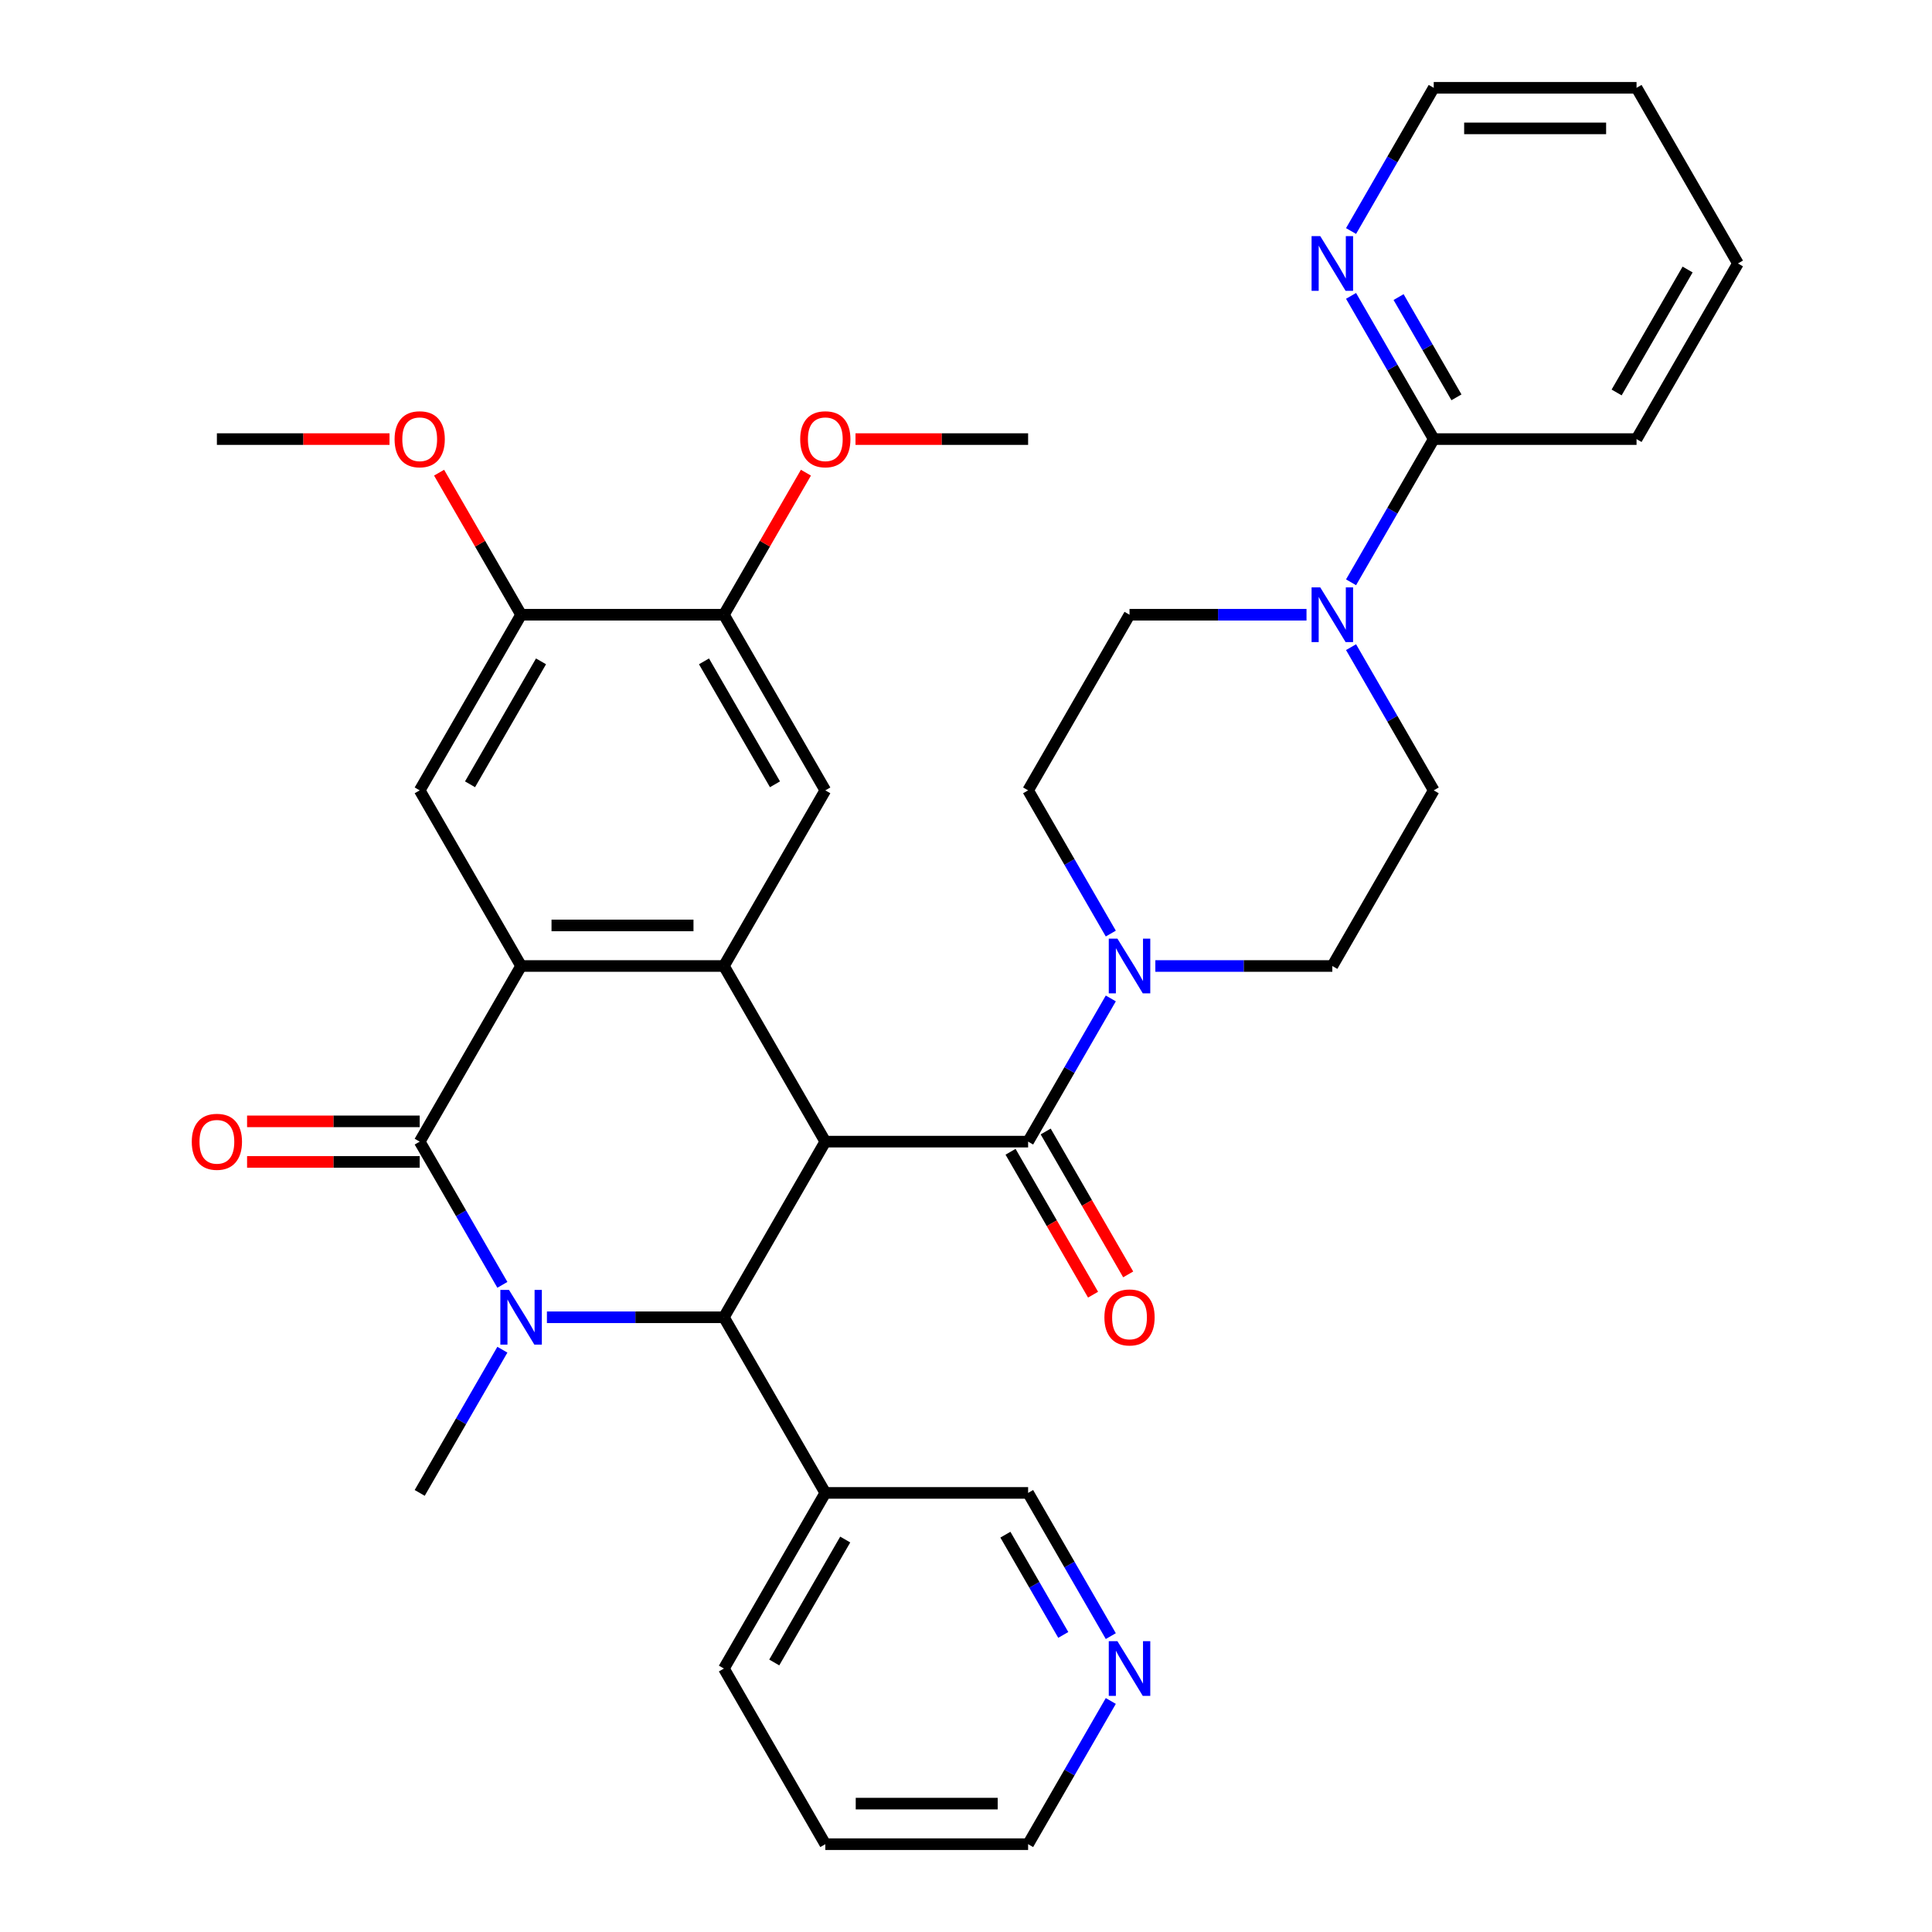 <?xml version='1.0' encoding='iso-8859-1'?>
<svg version='1.1' baseProfile='full'
              xmlns='http://www.w3.org/2000/svg'
                      xmlns:rdkit='http://www.rdkit.org/xml'
                      xmlns:xlink='http://www.w3.org/1999/xlink'
                  xml:space='preserve'
width='1000px' height='1000px' viewBox='0 0 1000 1000'>
<!-- END OF HEADER -->
<rect style='opacity:1.0;fill:#FFFFFF;stroke:none' width='1000' height='1000' x='0' y='0'> </rect>
<path class='bond-2' d='M 427.18,590.909 L 374.693,500' style='fill:none;fill-rule:evenodd;stroke:#000000;stroke-width:6px;stroke-linecap:butt;stroke-linejoin:miter;stroke-opacity:1' />
<path class='bond-3' d='M 427.18,590.909 L 374.693,681.818' style='fill:none;fill-rule:evenodd;stroke:#000000;stroke-width:6px;stroke-linecap:butt;stroke-linejoin:miter;stroke-opacity:1' />
<path class='bond-5' d='M 427.18,590.909 L 532.152,590.909' style='fill:none;fill-rule:evenodd;stroke:#000000;stroke-width:6px;stroke-linecap:butt;stroke-linejoin:miter;stroke-opacity:1' />
<path class='bond-0' d='M 283.085,681.818 L 328.889,681.818' style='fill:none;fill-rule:evenodd;stroke:#0000FF;stroke-width:6px;stroke-linecap:butt;stroke-linejoin:miter;stroke-opacity:1' />
<path class='bond-0' d='M 328.889,681.818 L 374.693,681.818' style='fill:none;fill-rule:evenodd;stroke:#000000;stroke-width:6px;stroke-linecap:butt;stroke-linejoin:miter;stroke-opacity:1' />
<path class='bond-1' d='M 260.03,665.034 L 238.632,627.971' style='fill:none;fill-rule:evenodd;stroke:#0000FF;stroke-width:6px;stroke-linecap:butt;stroke-linejoin:miter;stroke-opacity:1' />
<path class='bond-1' d='M 238.632,627.971 L 217.234,590.909' style='fill:none;fill-rule:evenodd;stroke:#000000;stroke-width:6px;stroke-linecap:butt;stroke-linejoin:miter;stroke-opacity:1' />
<path class='bond-22' d='M 260.03,698.603 L 238.632,735.665' style='fill:none;fill-rule:evenodd;stroke:#0000FF;stroke-width:6px;stroke-linecap:butt;stroke-linejoin:miter;stroke-opacity:1' />
<path class='bond-22' d='M 238.632,735.665 L 217.234,772.727' style='fill:none;fill-rule:evenodd;stroke:#000000;stroke-width:6px;stroke-linecap:butt;stroke-linejoin:miter;stroke-opacity:1' />
<path class='bond-14' d='M 217.234,580.412 L 172.56,580.412' style='fill:none;fill-rule:evenodd;stroke:#000000;stroke-width:6px;stroke-linecap:butt;stroke-linejoin:miter;stroke-opacity:1' />
<path class='bond-14' d='M 172.56,580.412 L 127.886,580.412' style='fill:none;fill-rule:evenodd;stroke:#FF0000;stroke-width:6px;stroke-linecap:butt;stroke-linejoin:miter;stroke-opacity:1' />
<path class='bond-14' d='M 217.234,601.406 L 172.56,601.406' style='fill:none;fill-rule:evenodd;stroke:#000000;stroke-width:6px;stroke-linecap:butt;stroke-linejoin:miter;stroke-opacity:1' />
<path class='bond-14' d='M 172.56,601.406 L 127.886,601.406' style='fill:none;fill-rule:evenodd;stroke:#FF0000;stroke-width:6px;stroke-linecap:butt;stroke-linejoin:miter;stroke-opacity:1' />
<path class='bond-35' d='M 217.234,590.909 L 269.72,500' style='fill:none;fill-rule:evenodd;stroke:#000000;stroke-width:6px;stroke-linecap:butt;stroke-linejoin:miter;stroke-opacity:1' />
<path class='bond-4' d='M 374.693,500 L 269.72,500' style='fill:none;fill-rule:evenodd;stroke:#000000;stroke-width:6px;stroke-linecap:butt;stroke-linejoin:miter;stroke-opacity:1' />
<path class='bond-4' d='M 358.947,479.005 L 285.466,479.005' style='fill:none;fill-rule:evenodd;stroke:#000000;stroke-width:6px;stroke-linecap:butt;stroke-linejoin:miter;stroke-opacity:1' />
<path class='bond-8' d='M 374.693,500 L 427.18,409.091' style='fill:none;fill-rule:evenodd;stroke:#000000;stroke-width:6px;stroke-linecap:butt;stroke-linejoin:miter;stroke-opacity:1' />
<path class='bond-13' d='M 374.693,681.818 L 427.18,772.727' style='fill:none;fill-rule:evenodd;stroke:#000000;stroke-width:6px;stroke-linecap:butt;stroke-linejoin:miter;stroke-opacity:1' />
<path class='bond-9' d='M 269.72,500 L 217.234,409.091' style='fill:none;fill-rule:evenodd;stroke:#000000;stroke-width:6px;stroke-linecap:butt;stroke-linejoin:miter;stroke-opacity:1' />
<path class='bond-6' d='M 532.152,590.909 L 553.55,553.847' style='fill:none;fill-rule:evenodd;stroke:#000000;stroke-width:6px;stroke-linecap:butt;stroke-linejoin:miter;stroke-opacity:1' />
<path class='bond-6' d='M 553.55,553.847 L 574.948,516.784' style='fill:none;fill-rule:evenodd;stroke:#0000FF;stroke-width:6px;stroke-linecap:butt;stroke-linejoin:miter;stroke-opacity:1' />
<path class='bond-16' d='M 523.061,596.158 L 544.413,633.14' style='fill:none;fill-rule:evenodd;stroke:#000000;stroke-width:6px;stroke-linecap:butt;stroke-linejoin:miter;stroke-opacity:1' />
<path class='bond-16' d='M 544.413,633.14 L 565.765,670.123' style='fill:none;fill-rule:evenodd;stroke:#FF0000;stroke-width:6px;stroke-linecap:butt;stroke-linejoin:miter;stroke-opacity:1' />
<path class='bond-16' d='M 541.243,585.66 L 562.595,622.643' style='fill:none;fill-rule:evenodd;stroke:#000000;stroke-width:6px;stroke-linecap:butt;stroke-linejoin:miter;stroke-opacity:1' />
<path class='bond-16' d='M 562.595,622.643 L 583.947,659.625' style='fill:none;fill-rule:evenodd;stroke:#FF0000;stroke-width:6px;stroke-linecap:butt;stroke-linejoin:miter;stroke-opacity:1' />
<path class='bond-17' d='M 574.948,483.216 L 553.55,446.153' style='fill:none;fill-rule:evenodd;stroke:#0000FF;stroke-width:6px;stroke-linecap:butt;stroke-linejoin:miter;stroke-opacity:1' />
<path class='bond-17' d='M 553.55,446.153 L 532.152,409.091' style='fill:none;fill-rule:evenodd;stroke:#000000;stroke-width:6px;stroke-linecap:butt;stroke-linejoin:miter;stroke-opacity:1' />
<path class='bond-18' d='M 598.003,500 L 643.807,500' style='fill:none;fill-rule:evenodd;stroke:#0000FF;stroke-width:6px;stroke-linecap:butt;stroke-linejoin:miter;stroke-opacity:1' />
<path class='bond-18' d='M 643.807,500 L 689.611,500' style='fill:none;fill-rule:evenodd;stroke:#000000;stroke-width:6px;stroke-linecap:butt;stroke-linejoin:miter;stroke-opacity:1' />
<path class='bond-7' d='M 699.302,334.966 L 720.7,372.029' style='fill:none;fill-rule:evenodd;stroke:#0000FF;stroke-width:6px;stroke-linecap:butt;stroke-linejoin:miter;stroke-opacity:1' />
<path class='bond-7' d='M 720.7,372.029 L 742.098,409.091' style='fill:none;fill-rule:evenodd;stroke:#000000;stroke-width:6px;stroke-linecap:butt;stroke-linejoin:miter;stroke-opacity:1' />
<path class='bond-10' d='M 699.302,301.398 L 720.7,264.335' style='fill:none;fill-rule:evenodd;stroke:#0000FF;stroke-width:6px;stroke-linecap:butt;stroke-linejoin:miter;stroke-opacity:1' />
<path class='bond-10' d='M 720.7,264.335 L 742.098,227.273' style='fill:none;fill-rule:evenodd;stroke:#000000;stroke-width:6px;stroke-linecap:butt;stroke-linejoin:miter;stroke-opacity:1' />
<path class='bond-36' d='M 676.247,318.182 L 630.443,318.182' style='fill:none;fill-rule:evenodd;stroke:#0000FF;stroke-width:6px;stroke-linecap:butt;stroke-linejoin:miter;stroke-opacity:1' />
<path class='bond-36' d='M 630.443,318.182 L 584.639,318.182' style='fill:none;fill-rule:evenodd;stroke:#000000;stroke-width:6px;stroke-linecap:butt;stroke-linejoin:miter;stroke-opacity:1' />
<path class='bond-12' d='M 427.18,409.091 L 374.693,318.182' style='fill:none;fill-rule:evenodd;stroke:#000000;stroke-width:6px;stroke-linecap:butt;stroke-linejoin:miter;stroke-opacity:1' />
<path class='bond-12' d='M 401.125,405.952 L 364.384,342.315' style='fill:none;fill-rule:evenodd;stroke:#000000;stroke-width:6px;stroke-linecap:butt;stroke-linejoin:miter;stroke-opacity:1' />
<path class='bond-37' d='M 217.234,409.091 L 269.72,318.182' style='fill:none;fill-rule:evenodd;stroke:#000000;stroke-width:6px;stroke-linecap:butt;stroke-linejoin:miter;stroke-opacity:1' />
<path class='bond-37' d='M 243.289,405.952 L 280.029,342.315' style='fill:none;fill-rule:evenodd;stroke:#000000;stroke-width:6px;stroke-linecap:butt;stroke-linejoin:miter;stroke-opacity:1' />
<path class='bond-15' d='M 742.098,227.273 L 720.7,190.21' style='fill:none;fill-rule:evenodd;stroke:#000000;stroke-width:6px;stroke-linecap:butt;stroke-linejoin:miter;stroke-opacity:1' />
<path class='bond-15' d='M 720.7,190.21 L 699.302,153.148' style='fill:none;fill-rule:evenodd;stroke:#0000FF;stroke-width:6px;stroke-linecap:butt;stroke-linejoin:miter;stroke-opacity:1' />
<path class='bond-15' d='M 753.86,205.657 L 738.882,179.713' style='fill:none;fill-rule:evenodd;stroke:#000000;stroke-width:6px;stroke-linecap:butt;stroke-linejoin:miter;stroke-opacity:1' />
<path class='bond-15' d='M 738.882,179.713 L 723.903,153.769' style='fill:none;fill-rule:evenodd;stroke:#0000FF;stroke-width:6px;stroke-linecap:butt;stroke-linejoin:miter;stroke-opacity:1' />
<path class='bond-26' d='M 742.098,227.273 L 847.071,227.273' style='fill:none;fill-rule:evenodd;stroke:#000000;stroke-width:6px;stroke-linecap:butt;stroke-linejoin:miter;stroke-opacity:1' />
<path class='bond-11' d='M 269.72,318.182 L 374.693,318.182' style='fill:none;fill-rule:evenodd;stroke:#000000;stroke-width:6px;stroke-linecap:butt;stroke-linejoin:miter;stroke-opacity:1' />
<path class='bond-24' d='M 269.72,318.182 L 248.496,281.419' style='fill:none;fill-rule:evenodd;stroke:#000000;stroke-width:6px;stroke-linecap:butt;stroke-linejoin:miter;stroke-opacity:1' />
<path class='bond-24' d='M 248.496,281.419 L 227.271,244.657' style='fill:none;fill-rule:evenodd;stroke:#FF0000;stroke-width:6px;stroke-linecap:butt;stroke-linejoin:miter;stroke-opacity:1' />
<path class='bond-23' d='M 374.693,318.182 L 395.918,281.419' style='fill:none;fill-rule:evenodd;stroke:#000000;stroke-width:6px;stroke-linecap:butt;stroke-linejoin:miter;stroke-opacity:1' />
<path class='bond-23' d='M 395.918,281.419 L 417.143,244.657' style='fill:none;fill-rule:evenodd;stroke:#FF0000;stroke-width:6px;stroke-linecap:butt;stroke-linejoin:miter;stroke-opacity:1' />
<path class='bond-25' d='M 427.18,772.727 L 532.152,772.727' style='fill:none;fill-rule:evenodd;stroke:#000000;stroke-width:6px;stroke-linecap:butt;stroke-linejoin:miter;stroke-opacity:1' />
<path class='bond-27' d='M 427.18,772.727 L 374.693,863.636' style='fill:none;fill-rule:evenodd;stroke:#000000;stroke-width:6px;stroke-linecap:butt;stroke-linejoin:miter;stroke-opacity:1' />
<path class='bond-27' d='M 437.488,796.861 L 400.748,860.497' style='fill:none;fill-rule:evenodd;stroke:#000000;stroke-width:6px;stroke-linecap:butt;stroke-linejoin:miter;stroke-opacity:1' />
<path class='bond-28' d='M 699.302,119.579 L 720.7,82.517' style='fill:none;fill-rule:evenodd;stroke:#0000FF;stroke-width:6px;stroke-linecap:butt;stroke-linejoin:miter;stroke-opacity:1' />
<path class='bond-28' d='M 720.7,82.517 L 742.098,45.455' style='fill:none;fill-rule:evenodd;stroke:#000000;stroke-width:6px;stroke-linecap:butt;stroke-linejoin:miter;stroke-opacity:1' />
<path class='bond-20' d='M 532.152,409.091 L 584.639,318.182' style='fill:none;fill-rule:evenodd;stroke:#000000;stroke-width:6px;stroke-linecap:butt;stroke-linejoin:miter;stroke-opacity:1' />
<path class='bond-19' d='M 689.611,500 L 742.098,409.091' style='fill:none;fill-rule:evenodd;stroke:#000000;stroke-width:6px;stroke-linecap:butt;stroke-linejoin:miter;stroke-opacity:1' />
<path class='bond-21' d='M 574.948,846.852 L 553.55,809.79' style='fill:none;fill-rule:evenodd;stroke:#0000FF;stroke-width:6px;stroke-linecap:butt;stroke-linejoin:miter;stroke-opacity:1' />
<path class='bond-21' d='M 553.55,809.79 L 532.152,772.727' style='fill:none;fill-rule:evenodd;stroke:#000000;stroke-width:6px;stroke-linecap:butt;stroke-linejoin:miter;stroke-opacity:1' />
<path class='bond-21' d='M 550.347,846.231 L 535.368,820.287' style='fill:none;fill-rule:evenodd;stroke:#0000FF;stroke-width:6px;stroke-linecap:butt;stroke-linejoin:miter;stroke-opacity:1' />
<path class='bond-21' d='M 535.368,820.287 L 520.39,794.343' style='fill:none;fill-rule:evenodd;stroke:#000000;stroke-width:6px;stroke-linecap:butt;stroke-linejoin:miter;stroke-opacity:1' />
<path class='bond-38' d='M 574.948,880.421 L 553.55,917.483' style='fill:none;fill-rule:evenodd;stroke:#0000FF;stroke-width:6px;stroke-linecap:butt;stroke-linejoin:miter;stroke-opacity:1' />
<path class='bond-38' d='M 553.55,917.483 L 532.152,954.545' style='fill:none;fill-rule:evenodd;stroke:#000000;stroke-width:6px;stroke-linecap:butt;stroke-linejoin:miter;stroke-opacity:1' />
<path class='bond-30' d='M 442.804,227.273 L 487.478,227.273' style='fill:none;fill-rule:evenodd;stroke:#FF0000;stroke-width:6px;stroke-linecap:butt;stroke-linejoin:miter;stroke-opacity:1' />
<path class='bond-30' d='M 487.478,227.273 L 532.152,227.273' style='fill:none;fill-rule:evenodd;stroke:#000000;stroke-width:6px;stroke-linecap:butt;stroke-linejoin:miter;stroke-opacity:1' />
<path class='bond-31' d='M 201.61,227.273 L 156.935,227.273' style='fill:none;fill-rule:evenodd;stroke:#FF0000;stroke-width:6px;stroke-linecap:butt;stroke-linejoin:miter;stroke-opacity:1' />
<path class='bond-31' d='M 156.935,227.273 L 112.261,227.273' style='fill:none;fill-rule:evenodd;stroke:#000000;stroke-width:6px;stroke-linecap:butt;stroke-linejoin:miter;stroke-opacity:1' />
<path class='bond-33' d='M 847.071,227.273 L 899.557,136.364' style='fill:none;fill-rule:evenodd;stroke:#000000;stroke-width:6px;stroke-linecap:butt;stroke-linejoin:miter;stroke-opacity:1' />
<path class='bond-33' d='M 836.762,203.139 L 873.502,139.503' style='fill:none;fill-rule:evenodd;stroke:#000000;stroke-width:6px;stroke-linecap:butt;stroke-linejoin:miter;stroke-opacity:1' />
<path class='bond-32' d='M 374.693,863.636 L 427.18,954.545' style='fill:none;fill-rule:evenodd;stroke:#000000;stroke-width:6px;stroke-linecap:butt;stroke-linejoin:miter;stroke-opacity:1' />
<path class='bond-39' d='M 742.098,45.455 L 847.071,45.455' style='fill:none;fill-rule:evenodd;stroke:#000000;stroke-width:6px;stroke-linecap:butt;stroke-linejoin:miter;stroke-opacity:1' />
<path class='bond-39' d='M 757.844,66.449 L 831.325,66.449' style='fill:none;fill-rule:evenodd;stroke:#000000;stroke-width:6px;stroke-linecap:butt;stroke-linejoin:miter;stroke-opacity:1' />
<path class='bond-29' d='M 532.152,954.545 L 427.18,954.545' style='fill:none;fill-rule:evenodd;stroke:#000000;stroke-width:6px;stroke-linecap:butt;stroke-linejoin:miter;stroke-opacity:1' />
<path class='bond-29' d='M 516.406,933.551 L 442.925,933.551' style='fill:none;fill-rule:evenodd;stroke:#000000;stroke-width:6px;stroke-linecap:butt;stroke-linejoin:miter;stroke-opacity:1' />
<path class='bond-34' d='M 899.557,136.364 L 847.071,45.455' style='fill:none;fill-rule:evenodd;stroke:#000000;stroke-width:6px;stroke-linecap:butt;stroke-linejoin:miter;stroke-opacity:1' />
<path  class='atom-1' d='M 263.46 667.658
L 272.74 682.658
Q 273.66 684.138, 275.14 686.818
Q 276.62 689.498, 276.7 689.658
L 276.7 667.658
L 280.46 667.658
L 280.46 695.978
L 276.58 695.978
L 266.62 679.578
Q 265.46 677.658, 264.22 675.458
Q 263.02 673.258, 262.66 672.578
L 262.66 695.978
L 258.98 695.978
L 258.98 667.658
L 263.46 667.658
' fill='#0000FF'/>
<path  class='atom-7' d='M 578.379 485.84
L 587.659 500.84
Q 588.579 502.32, 590.059 505
Q 591.539 507.68, 591.619 507.84
L 591.619 485.84
L 595.379 485.84
L 595.379 514.16
L 591.499 514.16
L 581.539 497.76
Q 580.379 495.84, 579.139 493.64
Q 577.939 491.44, 577.579 490.76
L 577.579 514.16
L 573.899 514.16
L 573.899 485.84
L 578.379 485.84
' fill='#0000FF'/>
<path  class='atom-8' d='M 683.351 304.022
L 692.631 319.022
Q 693.551 320.502, 695.031 323.182
Q 696.511 325.862, 696.591 326.022
L 696.591 304.022
L 700.351 304.022
L 700.351 332.342
L 696.471 332.342
L 686.511 315.942
Q 685.351 314.022, 684.111 311.822
Q 682.911 309.622, 682.551 308.942
L 682.551 332.342
L 678.871 332.342
L 678.871 304.022
L 683.351 304.022
' fill='#0000FF'/>
<path  class='atom-15' d='M 99.261 590.989
Q 99.261 584.189, 102.621 580.389
Q 105.981 576.589, 112.261 576.589
Q 118.541 576.589, 121.901 580.389
Q 125.261 584.189, 125.261 590.989
Q 125.261 597.869, 121.861 601.789
Q 118.461 605.669, 112.261 605.669
Q 106.021 605.669, 102.621 601.789
Q 99.261 597.909, 99.261 590.989
M 112.261 602.469
Q 116.581 602.469, 118.901 599.589
Q 121.261 596.669, 121.261 590.989
Q 121.261 585.429, 118.901 582.629
Q 116.581 579.789, 112.261 579.789
Q 107.941 579.789, 105.581 582.589
Q 103.261 585.389, 103.261 590.989
Q 103.261 596.709, 105.581 599.589
Q 107.941 602.469, 112.261 602.469
' fill='#FF0000'/>
<path  class='atom-16' d='M 683.351 122.204
L 692.631 137.204
Q 693.551 138.684, 695.031 141.364
Q 696.511 144.044, 696.591 144.204
L 696.591 122.204
L 700.351 122.204
L 700.351 150.524
L 696.471 150.524
L 686.511 134.124
Q 685.351 132.204, 684.111 130.004
Q 682.911 127.804, 682.551 127.124
L 682.551 150.524
L 678.871 150.524
L 678.871 122.204
L 683.351 122.204
' fill='#0000FF'/>
<path  class='atom-17' d='M 571.639 681.898
Q 571.639 675.098, 574.999 671.298
Q 578.359 667.498, 584.639 667.498
Q 590.919 667.498, 594.279 671.298
Q 597.639 675.098, 597.639 681.898
Q 597.639 688.778, 594.239 692.698
Q 590.839 696.578, 584.639 696.578
Q 578.399 696.578, 574.999 692.698
Q 571.639 688.818, 571.639 681.898
M 584.639 693.378
Q 588.959 693.378, 591.279 690.498
Q 593.639 687.578, 593.639 681.898
Q 593.639 676.338, 591.279 673.538
Q 588.959 670.698, 584.639 670.698
Q 580.319 670.698, 577.959 673.498
Q 575.639 676.298, 575.639 681.898
Q 575.639 687.618, 577.959 690.498
Q 580.319 693.378, 584.639 693.378
' fill='#FF0000'/>
<path  class='atom-22' d='M 578.379 849.476
L 587.659 864.476
Q 588.579 865.956, 590.059 868.636
Q 591.539 871.316, 591.619 871.476
L 591.619 849.476
L 595.379 849.476
L 595.379 877.796
L 591.499 877.796
L 581.539 861.396
Q 580.379 859.476, 579.139 857.276
Q 577.939 855.076, 577.579 854.396
L 577.579 877.796
L 573.899 877.796
L 573.899 849.476
L 578.379 849.476
' fill='#0000FF'/>
<path  class='atom-24' d='M 414.18 227.353
Q 414.18 220.553, 417.54 216.753
Q 420.9 212.953, 427.18 212.953
Q 433.46 212.953, 436.82 216.753
Q 440.18 220.553, 440.18 227.353
Q 440.18 234.233, 436.78 238.153
Q 433.38 242.033, 427.18 242.033
Q 420.94 242.033, 417.54 238.153
Q 414.18 234.273, 414.18 227.353
M 427.18 238.833
Q 431.5 238.833, 433.82 235.953
Q 436.18 233.033, 436.18 227.353
Q 436.18 221.793, 433.82 218.993
Q 431.5 216.153, 427.18 216.153
Q 422.86 216.153, 420.5 218.953
Q 418.18 221.753, 418.18 227.353
Q 418.18 233.073, 420.5 235.953
Q 422.86 238.833, 427.18 238.833
' fill='#FF0000'/>
<path  class='atom-25' d='M 204.234 227.353
Q 204.234 220.553, 207.594 216.753
Q 210.954 212.953, 217.234 212.953
Q 223.514 212.953, 226.874 216.753
Q 230.234 220.553, 230.234 227.353
Q 230.234 234.233, 226.834 238.153
Q 223.434 242.033, 217.234 242.033
Q 210.994 242.033, 207.594 238.153
Q 204.234 234.273, 204.234 227.353
M 217.234 238.833
Q 221.554 238.833, 223.874 235.953
Q 226.234 233.033, 226.234 227.353
Q 226.234 221.793, 223.874 218.993
Q 221.554 216.153, 217.234 216.153
Q 212.914 216.153, 210.554 218.953
Q 208.234 221.753, 208.234 227.353
Q 208.234 233.073, 210.554 235.953
Q 212.914 238.833, 217.234 238.833
' fill='#FF0000'/>
</svg>
